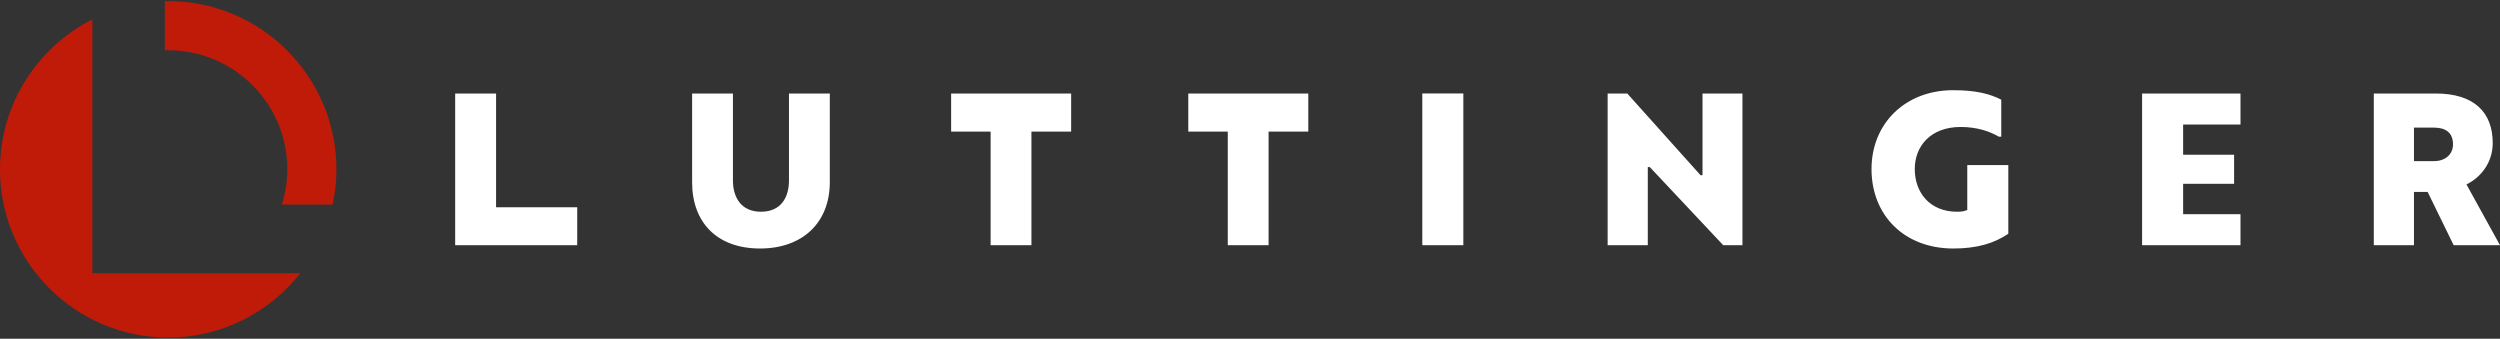 <?xml version="1.0" encoding="UTF-8"?>
<svg class="lutinger-logo" xmlns="http://www.w3.org/2000/svg" viewBox="0 0 620 84">
    <rect x="0" y="0" width="620" height="84" fill="#333333" stroke="none"/>
    <defs>
        <style>
            .luttinger-logo__icon {
                fill: #C01B09;
            }
            .luttinger-logo__type {
                fill: #FFFFFF;
            }
        </style>
    </defs>
    <path class="luttinger-logo__icon" d="m82.496,50.749c.605-2.824.939-5.745.939-8.748C83.435,18.995,64.721.279,41.717.279c-.284,0-.558.038-.84.045v12.165c.28-.009.558-.036.84-.036,16.291,0,29.546,13.257,29.546,29.548,0,3.053-.507,5.98-1.377,8.748h12.61Zm-59.59,17.02h51.556c-7.647,9.694-19.468,15.953-32.745,15.953C18.715,83.721,0,65.005,0,42.001,0,25.768,9.339,11.706,22.906,4.812v62.956Z"/>
    <path class="luttinger-logo__type" d="m188.498,61.63c-10.67,0-16.853-6.443-16.853-16.436v-22.006h10.123v21.569c0,4.313,2.134,7.753,6.949,7.753,4.925,0,6.949-3.494,6.949-7.753v-21.569h10.123v22.006c0,10.047-6.785,16.436-17.291,16.436Zm57.174-.819h10.123v-28.175h9.849v-9.448h-29.766v9.448h9.794v28.175Zm58.815,0h10.123v-28.175h9.849v-9.448h-29.766v9.448h9.794v28.175Zm48.244,0h10.178V23.187h-10.178v37.624Zm68.999-17.364l-18.166-20.258h-4.87v37.624h9.96v-19.386h.491l18.223,19.386h4.759V23.189h-9.904v20.258h-.493Zm62.706,18.183c5.801,0,10.068-1.256,13.625-3.659v-17.037h-10.178v11.14c-.712.328-1.477.436-2.517.436-6.731,0-10.505-4.696-10.505-10.592,0-5.679,3.938-10.43,11.38-10.43,4.05,0,7.223,1.092,9.466,2.403h.603v-9.174c-2.79-1.419-6.184-2.348-11.93-2.348-11.927,0-20.244,8.3-20.244,19.549,0,11.521,8.153,19.712,20.3,19.712Zm46.804-.819h24.403v-7.699h-14.226v-7.536h12.639v-7.208h-12.639v-7.48h14.226v-7.701h-24.403v37.624Zm-418.358,0h30.27v-9.416h-20.126v-28.208h-10.144v37.624Zm498.802-15.071c3.666-1.802,6.512-5.515,6.512-10.266,0-7.644-4.651-12.286-14.118-12.286h-15.375v37.623h9.959v-13.214h3.393l6.455,13.214h11.491l-8.317-15.071Zm-7.988-5.788h-5.034v-8.3h5.034c2.682,0,4.651,1.147,4.651,4.15,0,2.511-1.969,4.149-4.651,4.149Z"/>
</svg>